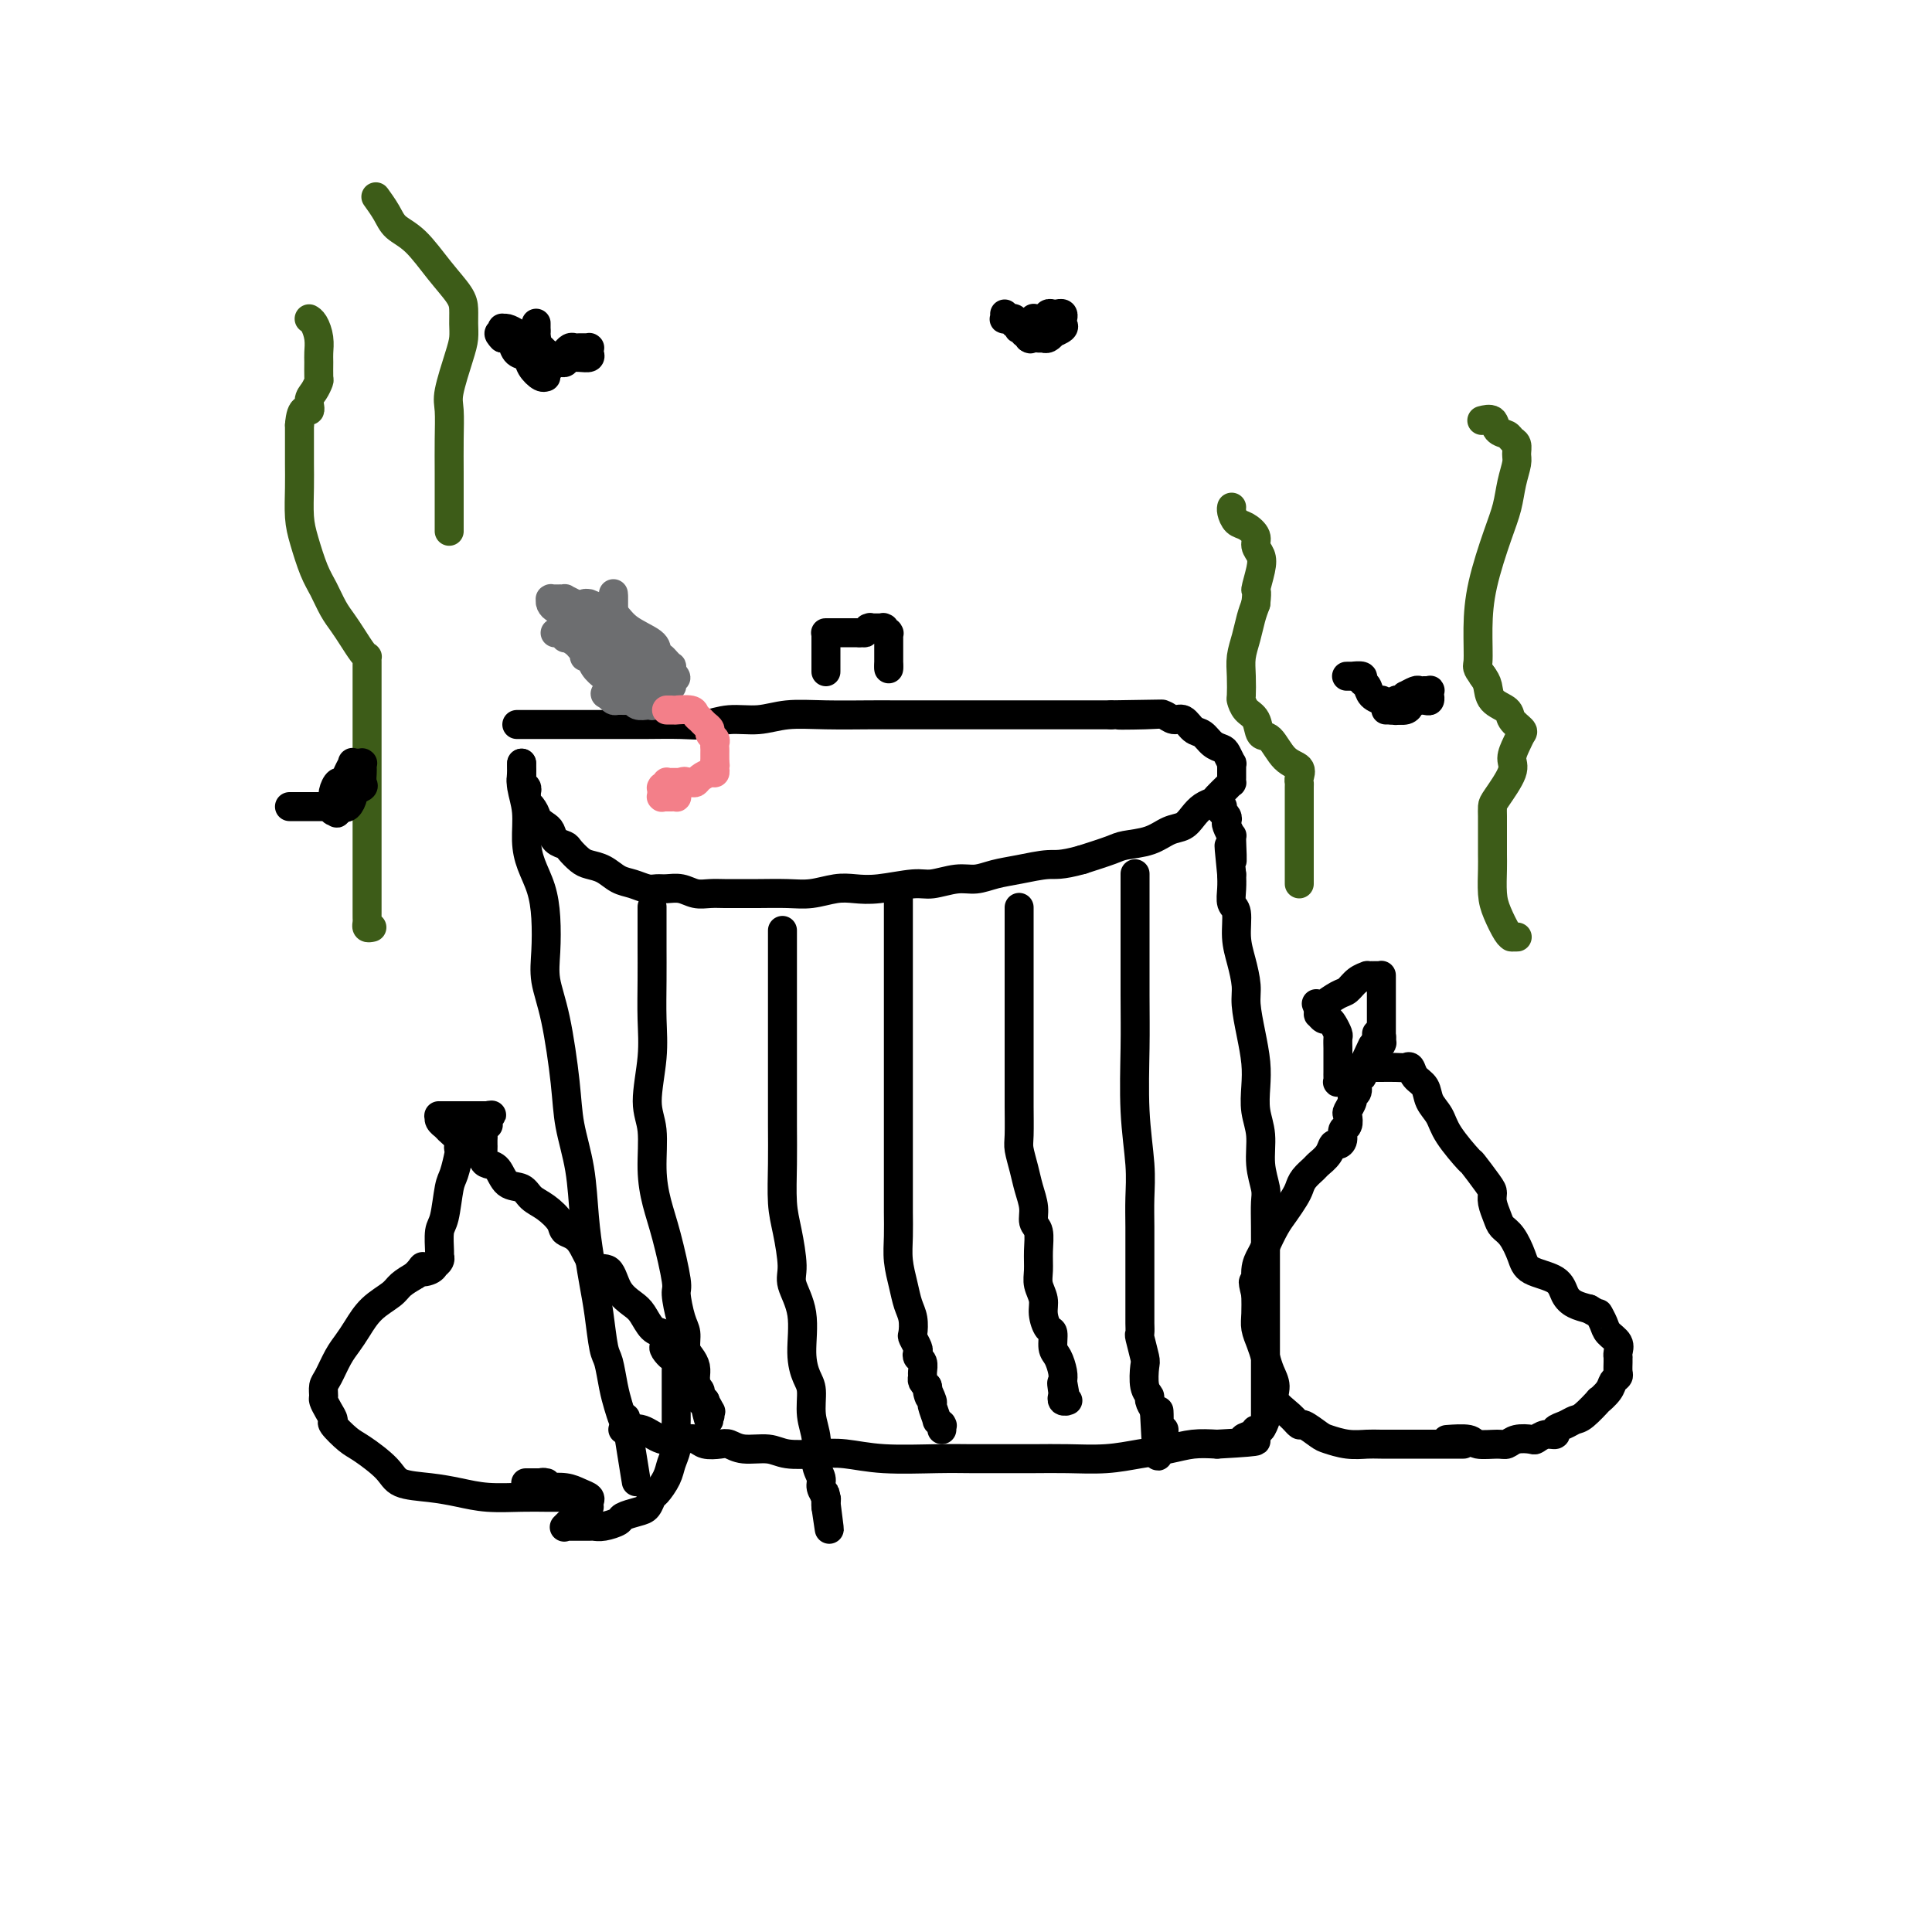 <svg viewBox='0 0 400 400' version='1.1' xmlns='http://www.w3.org/2000/svg' xmlns:xlink='http://www.w3.org/1999/xlink'><g fill='none' stroke='rgb(0,0,0)' stroke-width='6' stroke-linecap='round' stroke-linejoin='round'><path d='M171,139c0.000,-0.024 0.000,-0.048 0,0c-0.000,0.048 -0.000,0.167 0,0c0.000,-0.167 0.000,-0.618 0,-1c-0.000,-0.382 -0.000,-0.693 0,-1c0.000,-0.307 0.000,-0.611 0,-1c-0.000,-0.389 -0.000,-0.865 0,-1c0.000,-0.135 0.000,0.069 0,0c-0.000,-0.069 -0.000,-0.411 0,-1c0.000,-0.589 0.000,-1.426 0,-2c-0.000,-0.574 -0.001,-0.886 0,-1c0.001,-0.114 0.003,-0.031 0,0c-0.003,0.031 -0.012,0.008 0,0c0.012,-0.008 0.046,-0.002 0,0c-0.046,0.002 -0.171,0.001 0,0c0.171,-0.001 0.637,-0.000 1,0c0.363,0.000 0.621,0.000 1,0c0.379,-0.000 0.878,-0.000 1,0c0.122,0.000 -0.132,0.000 0,0c0.132,-0.000 0.651,-0.000 1,0c0.349,0.000 0.528,0.000 1,0c0.472,-0.000 1.236,-0.000 2,0'/><path d='M178,131c1.251,-0.094 0.879,0.171 1,0c0.121,-0.171 0.735,-0.778 1,-1c0.265,-0.222 0.180,-0.060 0,0c-0.180,0.060 -0.454,0.016 0,0c0.454,-0.016 1.637,-0.005 2,0c0.363,0.005 -0.095,0.005 0,0c0.095,-0.005 0.743,-0.015 1,0c0.257,0.015 0.121,0.056 0,0c-0.121,-0.056 -0.229,-0.208 0,0c0.229,0.208 0.793,0.776 1,1c0.207,0.224 0.055,0.102 0,0c-0.055,-0.102 -0.015,-0.186 0,0c0.015,0.186 0.004,0.642 0,1c-0.004,0.358 -0.001,0.617 0,1c0.001,0.383 0.000,0.891 0,1c-0.000,0.109 -0.000,-0.181 0,0c0.000,0.181 0.000,0.833 0,1c-0.000,0.167 -0.000,-0.151 0,0c0.000,0.151 0.000,0.773 0,1c-0.000,0.227 -0.000,0.061 0,0c0.000,-0.061 0.000,-0.016 0,0c-0.000,0.016 -0.000,0.004 0,0c0.000,-0.004 0.000,0.002 0,0c-0.000,-0.002 -0.000,-0.011 0,0c0.000,0.011 0.000,0.042 0,0c-0.000,-0.042 -0.000,-0.155 0,0c0.000,0.155 0.000,0.580 0,1c-0.000,0.420 -0.000,0.834 0,1c0.000,0.166 0.000,0.083 0,0'/><path d='M184,138c0.000,0.933 0.000,0.267 0,0c0.000,-0.267 0.000,-0.133 0,0'/><path d='M107,150c0.342,0.000 0.685,0.000 1,0c0.315,-0.000 0.604,-0.000 1,0c0.396,0.000 0.899,0.000 2,0c1.101,-0.000 2.801,-0.000 4,0c1.199,0.000 1.896,0.000 3,0c1.104,-0.000 2.616,-0.000 4,0c1.384,0.000 2.641,0.001 4,0c1.359,-0.001 2.819,-0.004 4,0c1.181,0.004 2.082,0.016 4,0c1.918,-0.016 4.853,-0.061 7,0c2.147,0.061 3.508,0.226 5,0c1.492,-0.226 3.116,-0.845 5,-1c1.884,-0.155 4.028,0.155 6,0c1.972,-0.155 3.772,-0.774 6,-1c2.228,-0.226 4.882,-0.061 8,0c3.118,0.061 6.698,0.016 9,0c2.302,-0.016 3.325,-0.004 5,0c1.675,0.004 4.002,0.001 6,0c1.998,-0.001 3.667,-0.000 6,0c2.333,0.000 5.331,0.000 7,0c1.669,-0.000 2.011,-0.000 4,0c1.989,0.000 5.626,0.000 7,0c1.374,-0.000 0.485,-0.000 2,0c1.515,0.000 5.433,0.000 8,0c2.567,-0.000 3.784,-0.000 5,0'/><path d='M230,148c19.523,-0.314 6.831,-0.100 3,0c-3.831,0.100 1.200,0.086 4,0c2.800,-0.086 3.369,-0.245 4,0c0.631,0.245 1.324,0.896 2,1c0.676,0.104 1.337,-0.337 2,0c0.663,0.337 1.329,1.451 2,2c0.671,0.549 1.346,0.533 2,1c0.654,0.467 1.285,1.416 2,2c0.715,0.584 1.512,0.801 2,1c0.488,0.199 0.667,0.378 1,1c0.333,0.622 0.821,1.687 1,2c0.179,0.313 0.048,-0.128 0,0c-0.048,0.128 -0.013,0.823 0,1c0.013,0.177 0.003,-0.164 0,0c-0.003,0.164 -0.001,0.832 0,1c0.001,0.168 0.001,-0.166 0,0c-0.001,0.166 -0.002,0.831 0,1c0.002,0.169 0.008,-0.158 0,0c-0.008,0.158 -0.029,0.802 0,1c0.029,0.198 0.107,-0.050 0,0c-0.107,0.050 -0.399,0.397 -1,1c-0.601,0.603 -1.511,1.461 -2,2c-0.489,0.539 -0.556,0.759 -1,1c-0.444,0.241 -1.264,0.502 -2,1c-0.736,0.498 -1.387,1.233 -2,2c-0.613,0.767 -1.186,1.567 -2,2c-0.814,0.433 -1.867,0.500 -3,1c-1.133,0.500 -2.345,1.433 -4,2c-1.655,0.567 -3.753,0.768 -5,1c-1.247,0.232 -1.642,0.495 -3,1c-1.358,0.505 -3.679,1.253 -6,2'/><path d='M224,178c-4.537,1.260 -5.380,0.911 -7,1c-1.620,0.089 -4.016,0.616 -6,1c-1.984,0.384 -3.556,0.624 -5,1c-1.444,0.376 -2.759,0.889 -4,1c-1.241,0.111 -2.408,-0.180 -4,0c-1.592,0.180 -3.611,0.832 -5,1c-1.389,0.168 -2.149,-0.147 -4,0c-1.851,0.147 -4.793,0.757 -7,1c-2.207,0.243 -3.679,0.118 -5,0c-1.321,-0.118 -2.493,-0.228 -4,0c-1.507,0.228 -3.351,0.793 -5,1c-1.649,0.207 -3.102,0.055 -5,0c-1.898,-0.055 -4.241,-0.014 -6,0c-1.759,0.014 -2.935,-0.000 -4,0c-1.065,0.000 -2.018,0.014 -3,0c-0.982,-0.014 -1.992,-0.057 -3,0c-1.008,0.057 -2.012,0.212 -3,0c-0.988,-0.212 -1.958,-0.792 -3,-1c-1.042,-0.208 -2.155,-0.044 -3,0c-0.845,0.044 -1.422,-0.033 -2,0c-0.578,0.033 -1.156,0.177 -2,0c-0.844,-0.177 -1.955,-0.676 -3,-1c-1.045,-0.324 -2.024,-0.472 -3,-1c-0.976,-0.528 -1.948,-1.437 -3,-2c-1.052,-0.563 -2.183,-0.780 -3,-1c-0.817,-0.220 -1.318,-0.444 -2,-1c-0.682,-0.556 -1.545,-1.445 -2,-2c-0.455,-0.555 -0.504,-0.778 -1,-1c-0.496,-0.222 -1.441,-0.444 -2,-1c-0.559,-0.556 -0.731,-1.444 -1,-2c-0.269,-0.556 -0.634,-0.778 -1,-1'/><path d='M113,171c-2.729,-2.046 -2.052,-1.662 -2,-2c0.052,-0.338 -0.521,-1.400 -1,-2c-0.479,-0.600 -0.864,-0.738 -1,-1c-0.136,-0.262 -0.022,-0.648 0,-1c0.022,-0.352 -0.047,-0.671 0,-1c0.047,-0.329 0.209,-0.666 0,-1c-0.209,-0.334 -0.788,-0.663 -1,-1c-0.212,-0.337 -0.057,-0.683 0,-1c0.057,-0.317 0.015,-0.607 0,-1c-0.015,-0.393 -0.004,-0.889 0,-1c0.004,-0.111 0.001,0.162 0,0c-0.001,-0.162 -0.000,-0.761 0,-1c0.000,-0.239 0.000,-0.120 0,0'/><path d='M108,158c-0.008,0.371 -0.017,0.741 0,1c0.017,0.259 0.059,0.406 0,1c-0.059,0.594 -0.220,1.634 0,3c0.220,1.366 0.819,3.059 1,5c0.181,1.941 -0.056,4.132 0,6c0.056,1.868 0.406,3.414 1,5c0.594,1.586 1.433,3.211 2,5c0.567,1.789 0.863,3.743 1,6c0.137,2.257 0.116,4.817 0,7c-0.116,2.183 -0.326,3.990 0,6c0.326,2.010 1.186,4.222 2,8c0.814,3.778 1.580,9.121 2,13c0.420,3.879 0.494,6.294 1,9c0.506,2.706 1.445,5.704 2,9c0.555,3.296 0.726,6.890 1,10c0.274,3.110 0.651,5.737 1,8c0.349,2.263 0.671,4.163 1,6c0.329,1.837 0.666,3.611 1,6c0.334,2.389 0.667,5.392 1,7c0.333,1.608 0.667,1.820 1,3c0.333,1.180 0.667,3.327 1,5c0.333,1.673 0.667,2.874 1,4c0.333,1.126 0.667,2.179 1,3c0.333,0.821 0.667,1.411 1,2'/><path d='M130,296c3.404,21.273 0.912,5.455 0,0c-0.912,-5.455 -0.246,-0.545 0,1c0.246,1.545 0.070,-0.273 0,-1c-0.070,-0.727 -0.035,-0.364 0,0'/><path d='M129,296c-0.048,-0.016 -0.095,-0.032 0,0c0.095,0.032 0.333,0.113 1,0c0.667,-0.113 1.763,-0.419 3,0c1.237,0.419 2.614,1.563 4,2c1.386,0.437 2.780,0.169 4,0c1.220,-0.169 2.267,-0.237 3,0c0.733,0.237 1.151,0.781 2,1c0.849,0.219 2.129,0.115 3,0c0.871,-0.115 1.334,-0.241 2,0c0.666,0.241 1.537,0.848 3,1c1.463,0.152 3.519,-0.152 5,0c1.481,0.152 2.386,0.759 4,1c1.614,0.241 3.935,0.117 6,0c2.065,-0.117 3.873,-0.228 6,0c2.127,0.228 4.573,0.793 8,1c3.427,0.207 7.834,0.055 11,0c3.166,-0.055 5.089,-0.014 7,0c1.911,0.014 3.808,0.001 6,0c2.192,-0.001 4.679,0.011 7,0c2.321,-0.011 4.475,-0.045 7,0c2.525,0.045 5.420,0.170 8,0c2.580,-0.170 4.846,-0.633 7,-1c2.154,-0.367 4.195,-0.637 6,-1c1.805,-0.363 3.373,-0.818 5,-1c1.627,-0.182 3.314,-0.091 5,0'/><path d='M252,299c11.986,-0.649 7.450,-0.770 6,-1c-1.450,-0.230 0.186,-0.569 1,-1c0.814,-0.431 0.807,-0.952 1,-1c0.193,-0.048 0.588,0.379 1,0c0.412,-0.379 0.842,-1.564 1,-2c0.158,-0.436 0.045,-0.125 0,0c-0.045,0.125 -0.023,0.062 0,0'/><path d='M262,293c0.000,0.102 0.000,0.205 0,0c-0.000,-0.205 -0.000,-0.716 0,-1c0.000,-0.284 0.000,-0.340 0,-1c-0.000,-0.660 -0.000,-1.924 0,-3c0.000,-1.076 0.000,-1.965 0,-4c-0.000,-2.035 -0.000,-5.217 0,-7c0.000,-1.783 0.000,-2.166 0,-3c-0.000,-0.834 -0.000,-2.117 0,-4c0.000,-1.883 0.001,-4.365 0,-6c-0.001,-1.635 -0.004,-2.424 0,-4c0.004,-1.576 0.016,-3.940 0,-6c-0.016,-2.060 -0.061,-3.817 0,-5c0.061,-1.183 0.226,-1.792 0,-3c-0.226,-1.208 -0.845,-3.014 -1,-5c-0.155,-1.986 0.152,-4.154 0,-6c-0.152,-1.846 -0.763,-3.372 -1,-5c-0.237,-1.628 -0.101,-3.358 0,-5c0.101,-1.642 0.168,-3.198 0,-5c-0.168,-1.802 -0.571,-3.852 -1,-6c-0.429,-2.148 -0.884,-4.393 -1,-6c-0.116,-1.607 0.109,-2.576 0,-4c-0.109,-1.424 -0.551,-3.305 -1,-5c-0.449,-1.695 -0.905,-3.206 -1,-5c-0.095,-1.794 0.170,-3.873 0,-5c-0.170,-1.127 -0.777,-1.304 -1,-2c-0.223,-0.696 -0.064,-1.913 0,-3c0.064,-1.087 0.032,-2.043 0,-3'/><path d='M255,181c-1.079,-10.501 -0.275,-4.253 0,-3c0.275,1.253 0.022,-2.490 0,-4c-0.022,-1.510 0.186,-0.787 0,-1c-0.186,-0.213 -0.768,-1.363 -1,-2c-0.232,-0.637 -0.115,-0.763 0,-1c0.115,-0.237 0.227,-0.585 0,-1c-0.227,-0.415 -0.793,-0.896 -1,-1c-0.207,-0.104 -0.054,0.168 0,0c0.054,-0.168 0.011,-0.776 0,-1c-0.011,-0.224 0.011,-0.064 0,0c-0.011,0.064 -0.056,0.031 0,0c0.056,-0.031 0.211,-0.061 0,0c-0.211,0.061 -0.789,0.212 -1,0c-0.211,-0.212 -0.057,-0.789 0,-1c0.057,-0.211 0.015,-0.057 0,0c-0.015,0.057 -0.004,0.015 0,0c0.004,-0.015 0.001,-0.004 0,0c-0.001,0.004 -0.000,0.001 0,0c0.000,-0.001 0.000,-0.001 0,0'/><path d='M135,188c-0.000,-0.231 -0.000,-0.462 0,0c0.000,0.462 0.001,1.617 0,3c-0.001,1.383 -0.005,2.995 0,5c0.005,2.005 0.019,4.402 0,7c-0.019,2.598 -0.072,5.396 0,8c0.072,2.604 0.270,5.013 0,8c-0.270,2.987 -1.009,6.552 -1,9c0.009,2.448 0.767,3.781 1,6c0.233,2.219 -0.057,5.326 0,8c0.057,2.674 0.463,4.915 1,7c0.537,2.085 1.206,4.014 2,7c0.794,2.986 1.715,7.030 2,9c0.285,1.970 -0.064,1.865 0,3c0.064,1.135 0.543,3.511 1,5c0.457,1.489 0.893,2.090 1,3c0.107,0.910 -0.115,2.127 0,3c0.115,0.873 0.566,1.400 1,2c0.434,0.600 0.852,1.273 1,2c0.148,0.727 0.025,1.509 0,2c-0.025,0.491 0.049,0.692 0,1c-0.049,0.308 -0.219,0.722 0,1c0.219,0.278 0.828,0.421 1,1c0.172,0.579 -0.094,1.594 0,2c0.094,0.406 0.547,0.203 1,0'/><path d='M146,290c1.641,7.587 0.244,2.555 0,1c-0.244,-1.555 0.667,0.368 1,1c0.333,0.632 0.089,-0.026 0,0c-0.089,0.026 -0.024,0.738 0,1c0.024,0.262 0.007,0.075 0,0c-0.007,-0.075 -0.003,-0.037 0,0'/><path d='M162,193c-0.000,0.110 -0.000,0.219 0,0c0.000,-0.219 0.000,-0.768 0,0c-0.000,0.768 -0.000,2.853 0,5c0.000,2.147 0.000,4.356 0,7c-0.000,2.644 -0.001,5.721 0,9c0.001,3.279 0.003,6.758 0,10c-0.003,3.242 -0.011,6.247 0,9c0.011,2.753 0.039,5.252 0,8c-0.039,2.748 -0.146,5.743 0,8c0.146,2.257 0.546,3.775 1,6c0.454,2.225 0.961,5.155 1,7c0.039,1.845 -0.392,2.603 0,4c0.392,1.397 1.607,3.433 2,6c0.393,2.567 -0.034,5.665 0,8c0.034,2.335 0.530,3.906 1,5c0.470,1.094 0.915,1.711 1,3c0.085,1.289 -0.188,3.251 0,5c0.188,1.749 0.839,3.284 1,5c0.161,1.716 -0.167,3.611 0,5c0.167,1.389 0.829,2.271 1,3c0.171,0.729 -0.150,1.306 0,2c0.150,0.694 0.772,1.506 1,2c0.228,0.494 0.061,0.672 0,1c-0.061,0.328 -0.018,0.808 0,1c0.018,0.192 0.009,0.096 0,0'/><path d='M171,312c1.393,9.583 0.375,2.042 0,-1c-0.375,-3.042 -0.107,-1.583 0,-1c0.107,0.583 0.054,0.292 0,0'/><path d='M186,184c0.000,-0.091 0.000,-0.183 0,0c-0.000,0.183 -0.000,0.639 0,1c0.000,0.361 0.000,0.626 0,2c-0.000,1.374 -0.000,3.855 0,6c0.000,2.145 0.000,3.952 0,6c-0.000,2.048 -0.000,4.337 0,7c0.000,2.663 0.000,5.699 0,8c-0.000,2.301 -0.000,3.867 0,6c0.000,2.133 0.000,4.831 0,7c-0.000,2.169 -0.001,3.807 0,7c0.001,3.193 0.003,7.939 0,11c-0.003,3.061 -0.012,4.437 0,6c0.012,1.563 0.045,3.313 0,5c-0.045,1.687 -0.170,3.310 0,5c0.170,1.690 0.633,3.446 1,5c0.367,1.554 0.638,2.907 1,4c0.362,1.093 0.815,1.928 1,3c0.185,1.072 0.101,2.382 0,3c-0.101,0.618 -0.219,0.546 0,1c0.219,0.454 0.777,1.435 1,2c0.223,0.565 0.113,0.715 0,1c-0.113,0.285 -0.227,0.706 0,1c0.227,0.294 0.796,0.460 1,1c0.204,0.540 0.044,1.454 0,2c-0.044,0.546 0.026,0.724 0,1c-0.026,0.276 -0.150,0.650 0,1c0.150,0.350 0.575,0.675 1,1'/><path d='M192,287c0.863,4.130 0.020,1.456 0,1c-0.020,-0.456 0.783,1.307 1,2c0.217,0.693 -0.152,0.315 0,1c0.152,0.685 0.825,2.431 1,3c0.175,0.569 -0.149,-0.040 0,0c0.149,0.040 0.772,0.729 1,1c0.228,0.271 0.061,0.124 0,0c-0.061,-0.124 -0.016,-0.226 0,0c0.016,0.226 0.005,0.779 0,1c-0.005,0.221 -0.002,0.111 0,0'/><path d='M211,188c-0.000,-0.120 -0.000,-0.240 0,0c0.000,0.240 0.000,0.839 0,1c-0.000,0.161 -0.000,-0.117 0,1c0.000,1.117 0.000,3.629 0,6c-0.000,2.371 -0.000,4.603 0,7c0.000,2.397 0.000,4.960 0,7c-0.000,2.040 -0.001,3.556 0,6c0.001,2.444 0.003,5.816 0,8c-0.003,2.184 -0.012,3.182 0,5c0.012,1.818 0.046,4.457 0,6c-0.046,1.543 -0.171,1.989 0,3c0.171,1.011 0.638,2.587 1,4c0.362,1.413 0.619,2.663 1,4c0.381,1.337 0.887,2.759 1,4c0.113,1.241 -0.167,2.299 0,3c0.167,0.701 0.781,1.044 1,2c0.219,0.956 0.044,2.523 0,4c-0.044,1.477 0.043,2.862 0,4c-0.043,1.138 -0.218,2.029 0,3c0.218,0.971 0.828,2.021 1,3c0.172,0.979 -0.095,1.885 0,3c0.095,1.115 0.551,2.438 1,3c0.449,0.562 0.891,0.363 1,1c0.109,0.637 -0.115,2.109 0,3c0.115,0.891 0.569,1.201 1,2c0.431,0.799 0.837,2.085 1,3c0.163,0.915 0.081,1.457 0,2'/><path d='M220,286c1.393,7.603 0.377,2.612 0,1c-0.377,-1.612 -0.115,0.157 0,1c0.115,0.843 0.083,0.762 0,1c-0.083,0.238 -0.218,0.796 0,1c0.218,0.204 0.791,0.055 1,0c0.209,-0.055 0.056,-0.015 0,0c-0.056,0.015 -0.016,0.004 0,0c0.016,-0.004 0.008,-0.002 0,0'/><path d='M235,181c0.000,-0.088 0.000,-0.176 0,0c-0.000,0.176 -0.001,0.615 0,2c0.001,1.385 0.004,3.716 0,8c-0.004,4.284 -0.015,10.521 0,15c0.015,4.479 0.057,7.200 0,11c-0.057,3.800 -0.211,8.677 0,13c0.211,4.323 0.789,8.090 1,11c0.211,2.910 0.057,4.961 0,7c-0.057,2.039 -0.015,4.065 0,6c0.015,1.935 0.004,3.779 0,5c-0.004,1.221 -0.001,1.818 0,3c0.001,1.182 0.000,2.948 0,4c-0.000,1.052 -0.000,1.391 0,2c0.000,0.609 0.000,1.487 0,2c-0.000,0.513 -0.000,0.661 0,1c0.000,0.339 0.000,0.869 0,1c-0.000,0.131 -0.001,-0.137 0,0c0.001,0.137 0.004,0.678 0,1c-0.004,0.322 -0.015,0.426 0,1c0.015,0.574 0.055,1.617 0,2c-0.055,0.383 -0.207,0.106 0,1c0.207,0.894 0.773,2.960 1,4c0.227,1.040 0.116,1.055 0,2c-0.116,0.945 -0.237,2.820 0,4c0.237,1.180 0.833,1.664 1,2c0.167,0.336 -0.095,0.525 0,1c0.095,0.475 0.548,1.238 1,2'/><path d='M239,292c0.862,17.592 1.015,6.074 1,2c-0.015,-4.074 -0.200,-0.702 0,1c0.200,1.702 0.786,1.734 1,2c0.214,0.266 0.057,0.765 0,1c-0.057,0.235 -0.015,0.207 0,0c0.015,-0.207 0.004,-0.594 0,-1c-0.004,-0.406 -0.001,-0.830 0,-1c0.001,-0.170 0.001,-0.085 0,0'/><path d='M303,299c-0.151,-0.000 -0.303,-0.000 -1,0c-0.697,0.000 -1.941,0.000 -3,0c-1.059,-0.000 -1.935,-0.000 -3,0c-1.065,0.000 -2.321,0.001 -3,0c-0.679,-0.001 -0.780,-0.004 -2,0c-1.220,0.004 -3.557,0.013 -5,0c-1.443,-0.013 -1.991,-0.050 -3,0c-1.009,0.050 -2.479,0.187 -4,0c-1.521,-0.187 -3.091,-0.696 -4,-1c-0.909,-0.304 -1.155,-0.402 -2,-1c-0.845,-0.598 -2.288,-1.696 -3,-2c-0.712,-0.304 -0.691,0.187 -1,0c-0.309,-0.187 -0.947,-1.050 -2,-2c-1.053,-0.950 -2.519,-1.987 -3,-3c-0.481,-1.013 0.025,-2.004 0,-3c-0.025,-0.996 -0.581,-1.998 -1,-3c-0.419,-1.002 -0.701,-2.003 -1,-3c-0.299,-0.997 -0.616,-1.989 -1,-3c-0.384,-1.011 -0.834,-2.041 -1,-3c-0.166,-0.959 -0.047,-1.845 0,-3c0.047,-1.155 0.024,-2.577 0,-4'/><path d='M260,268c-1.069,-4.182 -0.242,-2.139 0,-2c0.242,0.139 -0.101,-1.628 0,-3c0.101,-1.372 0.647,-2.349 1,-3c0.353,-0.651 0.515,-0.975 1,-2c0.485,-1.025 1.295,-2.750 2,-4c0.705,-1.250 1.306,-2.027 2,-3c0.694,-0.973 1.480,-2.144 2,-3c0.520,-0.856 0.773,-1.398 1,-2c0.227,-0.602 0.428,-1.265 1,-2c0.572,-0.735 1.515,-1.541 2,-2c0.485,-0.459 0.512,-0.570 1,-1c0.488,-0.430 1.436,-1.180 2,-2c0.564,-0.820 0.743,-1.710 1,-2c0.257,-0.290 0.591,0.020 1,0c0.409,-0.020 0.893,-0.372 1,-1c0.107,-0.628 -0.163,-1.534 0,-2c0.163,-0.466 0.761,-0.492 1,-1c0.239,-0.508 0.121,-1.497 0,-2c-0.121,-0.503 -0.244,-0.520 0,-1c0.244,-0.480 0.854,-1.424 1,-2c0.146,-0.576 -0.171,-0.784 0,-1c0.171,-0.216 0.830,-0.440 1,-1c0.170,-0.560 -0.151,-1.457 0,-2c0.151,-0.543 0.772,-0.734 1,-1c0.228,-0.266 0.061,-0.607 0,-1c-0.061,-0.393 -0.016,-0.836 0,-1c0.016,-0.164 0.005,-0.047 0,0c-0.005,0.047 -0.002,0.023 0,0'/><path d='M282,221c3.667,-7.833 1.833,-3.917 0,0'/><path d='M282,221c-0.017,-0.000 -0.033,-0.000 0,0c0.033,0.000 0.117,0.000 1,0c0.883,-0.000 2.566,-0.002 3,0c0.434,0.002 -0.379,0.007 0,0c0.379,-0.007 1.951,-0.025 3,0c1.049,0.025 1.575,0.093 2,0c0.425,-0.093 0.747,-0.346 1,0c0.253,0.346 0.435,1.290 1,2c0.565,0.710 1.511,1.186 2,2c0.489,0.814 0.521,1.966 1,3c0.479,1.034 1.407,1.951 2,3c0.593,1.049 0.853,2.231 2,4c1.147,1.769 3.182,4.125 4,5c0.818,0.875 0.418,0.268 1,1c0.582,0.732 2.144,2.801 3,4c0.856,1.199 1.006,1.527 1,2c-0.006,0.473 -0.167,1.092 0,2c0.167,0.908 0.660,2.106 1,3c0.340,0.894 0.525,1.484 1,2c0.475,0.516 1.240,0.957 2,2c0.760,1.043 1.515,2.689 2,4c0.485,1.311 0.699,2.288 2,3c1.301,0.712 3.689,1.160 5,2c1.311,0.840 1.545,2.072 2,3c0.455,0.928 1.130,1.551 2,2c0.870,0.449 1.935,0.725 3,1'/><path d='M329,271c2.256,1.369 1.897,0.790 2,1c0.103,0.210 0.669,1.209 1,2c0.331,0.791 0.429,1.374 1,2c0.571,0.626 1.617,1.294 2,2c0.383,0.706 0.102,1.450 0,2c-0.102,0.550 -0.027,0.907 0,1c0.027,0.093 0.004,-0.078 0,0c-0.004,0.078 0.012,0.404 0,1c-0.012,0.596 -0.050,1.460 0,2c0.050,0.540 0.188,0.755 0,1c-0.188,0.245 -0.701,0.521 -1,1c-0.299,0.479 -0.384,1.161 -1,2c-0.616,0.839 -1.764,1.836 -2,2c-0.236,0.164 0.440,-0.503 0,0c-0.440,0.503 -1.997,2.177 -3,3c-1.003,0.823 -1.451,0.794 -2,1c-0.549,0.206 -1.198,0.647 -2,1c-0.802,0.353 -1.757,0.617 -2,1c-0.243,0.383 0.227,0.886 0,1c-0.227,0.114 -1.149,-0.162 -2,0c-0.851,0.162 -1.629,0.761 -2,1c-0.371,0.239 -0.334,0.118 -1,0c-0.666,-0.118 -2.035,-0.231 -3,0c-0.965,0.231 -1.527,0.808 -2,1c-0.473,0.192 -0.856,-0.001 -2,0c-1.144,0.001 -3.049,0.196 -4,0c-0.951,-0.196 -0.948,-0.784 -2,-1c-1.052,-0.216 -3.158,-0.062 -4,0c-0.842,0.062 -0.421,0.031 0,0'/><path d='M279,224c0.121,0.000 0.243,0.001 0,0c-0.243,-0.001 -0.850,-0.003 -1,0c-0.150,0.003 0.156,0.012 0,0c-0.156,-0.012 -0.774,-0.045 -1,0c-0.226,0.045 -0.061,0.167 0,0c0.061,-0.167 0.016,-0.622 0,-1c-0.016,-0.378 -0.004,-0.679 0,-1c0.004,-0.321 0.001,-0.662 0,-1c-0.001,-0.338 -0.001,-0.672 0,-1c0.001,-0.328 0.001,-0.650 0,-1c-0.001,-0.350 -0.003,-0.727 0,-1c0.003,-0.273 0.012,-0.441 0,-1c-0.012,-0.559 -0.044,-1.508 0,-2c0.044,-0.492 0.166,-0.528 0,-1c-0.166,-0.472 -0.619,-1.379 -1,-2c-0.381,-0.621 -0.691,-0.955 -1,-1c-0.309,-0.045 -0.619,0.198 -1,0c-0.381,-0.198 -0.834,-0.837 -1,-1c-0.166,-0.163 -0.045,0.148 0,0c0.045,-0.148 0.013,-0.757 0,-1c-0.013,-0.243 -0.006,-0.122 0,0'/><path d='M273,209c-0.933,-2.336 -0.267,-0.677 0,0c0.267,0.677 0.134,0.370 0,0c-0.134,-0.370 -0.268,-0.805 0,-1c0.268,-0.195 0.939,-0.150 1,0c0.061,0.150 -0.487,0.404 0,0c0.487,-0.404 2.011,-1.467 3,-2c0.989,-0.533 1.445,-0.535 2,-1c0.555,-0.465 1.209,-1.393 2,-2c0.791,-0.607 1.718,-0.895 2,-1c0.282,-0.105 -0.082,-0.028 0,0c0.082,0.028 0.610,0.007 1,0c0.390,-0.007 0.640,-0.002 1,0c0.360,0.002 0.828,-0.000 1,0c0.172,0.000 0.046,0.003 0,0c-0.046,-0.003 -0.012,-0.012 0,0c0.012,0.012 0.003,0.044 0,0c-0.003,-0.044 -0.001,-0.166 0,0c0.001,0.166 0.000,0.620 0,1c-0.000,0.380 -0.000,0.686 0,1c0.000,0.314 0.000,0.635 0,1c-0.000,0.365 -0.000,0.775 0,1c0.000,0.225 0.000,0.264 0,1c-0.000,0.736 -0.000,2.168 0,3c0.000,0.832 0.000,1.063 0,1c-0.000,-0.063 -0.000,-0.419 0,0c0.000,0.419 0.000,1.615 0,2c-0.000,0.385 -0.000,-0.041 0,0c0.000,0.041 0.000,0.550 0,1c-0.000,0.450 -0.000,0.843 0,1c0.000,0.157 0.000,0.079 0,0'/><path d='M286,215c0.293,2.010 0.026,0.535 0,0c-0.026,-0.535 0.189,-0.130 0,0c-0.189,0.130 -0.783,-0.017 -1,0c-0.217,0.017 -0.059,0.197 0,0c0.059,-0.197 0.017,-0.771 0,-1c-0.017,-0.229 -0.008,-0.115 0,0'/><path d='M117,310c0.050,0.000 0.101,0.001 0,0c-0.101,-0.001 -0.353,-0.003 -1,0c-0.647,0.003 -1.689,0.012 -3,0c-1.311,-0.012 -2.890,-0.043 -5,0c-2.110,0.043 -4.751,0.162 -7,0c-2.249,-0.162 -4.108,-0.603 -6,-1c-1.892,-0.397 -3.818,-0.748 -6,-1c-2.182,-0.252 -4.621,-0.404 -6,-1c-1.379,-0.596 -1.700,-1.636 -3,-3c-1.300,-1.364 -3.581,-3.051 -5,-4c-1.419,-0.949 -1.978,-1.161 -3,-2c-1.022,-0.839 -2.508,-2.304 -3,-3c-0.492,-0.696 0.011,-0.624 0,-1c-0.011,-0.376 -0.537,-1.201 -1,-2c-0.463,-0.799 -0.864,-1.572 -1,-2c-0.136,-0.428 -0.006,-0.513 0,-1c0.006,-0.487 -0.112,-1.378 0,-2c0.112,-0.622 0.454,-0.974 1,-2c0.546,-1.026 1.295,-2.726 2,-4c0.705,-1.274 1.367,-2.123 2,-3c0.633,-0.877 1.236,-1.782 2,-3c0.764,-1.218 1.689,-2.749 3,-4c1.311,-1.251 3.007,-2.221 4,-3c0.993,-0.779 1.284,-1.365 2,-2c0.716,-0.635 1.858,-1.317 3,-2'/><path d='M86,264c2.598,-2.874 1.092,-1.557 1,-1c-0.092,0.557 1.229,0.356 2,0c0.771,-0.356 0.991,-0.866 1,-1c0.009,-0.134 -0.195,0.108 0,0c0.195,-0.108 0.787,-0.567 1,-1c0.213,-0.433 0.046,-0.841 0,-1c-0.046,-0.159 0.029,-0.071 0,-1c-0.029,-0.929 -0.162,-2.876 0,-4c0.162,-1.124 0.618,-1.425 1,-3c0.382,-1.575 0.690,-4.425 1,-6c0.310,-1.575 0.621,-1.874 1,-3c0.379,-1.126 0.826,-3.080 1,-4c0.174,-0.920 0.076,-0.806 0,-1c-0.076,-0.194 -0.130,-0.697 0,-1c0.130,-0.303 0.442,-0.406 0,-1c-0.442,-0.594 -1.639,-1.679 -2,-2c-0.361,-0.321 0.114,0.120 0,0c-0.114,-0.120 -0.815,-0.803 -1,-1c-0.185,-0.197 0.147,0.091 0,0c-0.147,-0.091 -0.773,-0.560 -1,-1c-0.227,-0.440 -0.055,-0.850 0,-1c0.055,-0.150 -0.007,-0.040 0,0c0.007,0.040 0.085,0.011 0,0c-0.085,-0.011 -0.331,-0.003 0,0c0.331,0.003 1.241,0.001 2,0c0.759,-0.001 1.369,-0.000 2,0c0.631,0.000 1.282,0.000 2,0c0.718,-0.000 1.501,-0.000 2,0c0.499,0.000 0.714,0.000 1,0c0.286,-0.000 0.643,-0.000 1,0'/><path d='M101,231c1.547,-0.199 0.415,-0.197 0,0c-0.415,0.197 -0.111,0.589 0,1c0.111,0.411 0.031,0.841 0,1c-0.031,0.159 -0.012,0.045 0,0c0.012,-0.045 0.017,-0.023 0,0c-0.017,0.023 -0.057,0.047 0,0c0.057,-0.047 0.211,-0.166 0,0c-0.211,0.166 -0.789,0.618 -1,1c-0.211,0.382 -0.056,0.693 0,1c0.056,0.307 0.015,0.611 0,1c-0.015,0.389 -0.002,0.864 0,1c0.002,0.136 -0.007,-0.068 0,0c0.007,0.068 0.031,0.407 0,1c-0.031,0.593 -0.118,1.439 0,2c0.118,0.561 0.439,0.836 1,1c0.561,0.164 1.360,0.217 2,1c0.640,0.783 1.121,2.296 2,3c0.879,0.704 2.156,0.598 3,1c0.844,0.402 1.254,1.312 2,2c0.746,0.688 1.826,1.156 3,2c1.174,0.844 2.440,2.065 3,3c0.560,0.935 0.414,1.583 1,2c0.586,0.417 1.904,0.601 3,2c1.096,1.399 1.970,4.012 3,5c1.030,0.988 2.215,0.352 3,1c0.785,0.648 1.170,2.579 2,4c0.830,1.421 2.106,2.331 3,3c0.894,0.669 1.404,1.097 2,2c0.596,0.903 1.276,2.282 2,3c0.724,0.718 1.493,0.777 2,1c0.507,0.223 0.754,0.612 1,1'/><path d='M138,277c5.834,6.042 1.420,2.648 0,2c-1.420,-0.648 0.155,1.449 1,2c0.845,0.551 0.958,-0.446 1,0c0.042,0.446 0.011,2.335 0,3c-0.011,0.665 -0.002,0.106 0,1c0.002,0.894 -0.003,3.240 0,5c0.003,1.760 0.013,2.935 0,4c-0.013,1.065 -0.049,2.019 0,3c0.049,0.981 0.182,1.988 0,3c-0.182,1.012 -0.678,2.029 -1,3c-0.322,0.971 -0.469,1.895 -1,3c-0.531,1.105 -1.446,2.390 -2,3c-0.554,0.610 -0.749,0.544 -1,1c-0.251,0.456 -0.560,1.432 -1,2c-0.440,0.568 -1.011,0.726 -2,1c-0.989,0.274 -2.397,0.662 -3,1c-0.603,0.338 -0.402,0.627 -1,1c-0.598,0.373 -1.995,0.832 -3,1c-1.005,0.168 -1.618,0.045 -2,0c-0.382,-0.045 -0.533,-0.012 -1,0c-0.467,0.012 -1.249,0.003 -2,0c-0.751,-0.003 -1.471,0.001 -2,0c-0.529,-0.001 -0.867,-0.007 -1,0c-0.133,0.007 -0.061,0.027 0,0c0.061,-0.027 0.110,-0.101 0,0c-0.110,0.101 -0.380,0.378 0,0c0.380,-0.378 1.410,-1.409 2,-2c0.590,-0.591 0.740,-0.740 1,-1c0.260,-0.260 0.630,-0.630 1,-1'/><path d='M121,312c0.689,-0.632 0.911,-0.210 1,0c0.089,0.210 0.044,0.210 0,0c-0.044,-0.210 -0.088,-0.631 0,-1c0.088,-0.369 0.307,-0.687 0,-1c-0.307,-0.313 -1.140,-0.620 -2,-1c-0.860,-0.380 -1.748,-0.833 -3,-1c-1.252,-0.167 -2.869,-0.049 -4,0c-1.131,0.049 -1.778,0.027 -2,0c-0.222,-0.027 -0.021,-0.060 0,0c0.021,0.060 -0.138,0.212 0,0c0.138,-0.212 0.574,-0.789 1,-1c0.426,-0.211 0.841,-0.057 1,0c0.159,0.057 0.063,0.015 0,0c-0.063,-0.015 -0.094,-0.004 0,0c0.094,0.004 0.312,0.001 0,0c-0.312,-0.001 -1.156,-0.000 -2,0c-0.844,0.000 -1.690,0.000 -2,0c-0.310,-0.000 -0.083,-0.000 0,0c0.083,0.000 0.024,0.000 0,0c-0.024,-0.000 -0.012,-0.000 0,0'/></g>
<g fill='none' stroke='rgb(61,92,24)' stroke-width='6' stroke-linecap='round' stroke-linejoin='round'><path d='M269,183c0.000,-0.434 0.000,-0.867 0,-1c-0.000,-0.133 -0.000,0.035 0,0c0.000,-0.035 0.000,-0.273 0,-1c-0.000,-0.727 -0.000,-1.943 0,-3c0.000,-1.057 0.000,-1.955 0,-3c-0.000,-1.045 -0.000,-2.238 0,-3c0.000,-0.762 0.000,-1.093 0,-2c-0.000,-0.907 -0.001,-2.389 0,-3c0.001,-0.611 0.003,-0.352 0,-1c-0.003,-0.648 -0.009,-2.201 0,-3c0.009,-0.799 0.035,-0.842 0,-1c-0.035,-0.158 -0.132,-0.432 0,-1c0.132,-0.568 0.492,-1.430 0,-2c-0.492,-0.570 -1.837,-0.848 -3,-2c-1.163,-1.152 -2.144,-3.178 -3,-4c-0.856,-0.822 -1.589,-0.441 -2,-1c-0.411,-0.559 -0.502,-2.056 -1,-3c-0.498,-0.944 -1.402,-1.333 -2,-2c-0.598,-0.667 -0.889,-1.612 -1,-2c-0.111,-0.388 -0.041,-0.218 0,-1c0.041,-0.782 0.052,-2.516 0,-4c-0.052,-1.484 -0.169,-2.717 0,-4c0.169,-1.283 0.622,-2.615 1,-4c0.378,-1.385 0.679,-2.824 1,-4c0.321,-1.176 0.660,-2.088 1,-3'/><path d='M260,125c0.408,-3.418 -0.071,-2.463 0,-3c0.071,-0.537 0.693,-2.568 1,-4c0.307,-1.432 0.300,-2.267 0,-3c-0.300,-0.733 -0.893,-1.366 -1,-2c-0.107,-0.634 0.273,-1.270 0,-2c-0.273,-0.730 -1.197,-1.555 -2,-2c-0.803,-0.445 -1.483,-0.512 -2,-1c-0.517,-0.488 -0.871,-1.399 -1,-2c-0.129,-0.601 -0.035,-0.893 0,-1c0.035,-0.107 0.009,-0.029 0,0c-0.009,0.029 -0.003,0.008 0,0c0.003,-0.008 0.001,-0.004 0,0'/><path d='M314,194c0.112,-0.000 0.224,-0.001 0,0c-0.224,0.001 -0.785,0.002 -1,0c-0.215,-0.002 -0.086,-0.007 0,0c0.086,0.007 0.128,0.028 0,0c-0.128,-0.028 -0.427,-0.104 -1,-1c-0.573,-0.896 -1.422,-2.613 -2,-4c-0.578,-1.387 -0.887,-2.444 -1,-4c-0.113,-1.556 -0.030,-3.610 0,-5c0.030,-1.390 0.008,-2.116 0,-3c-0.008,-0.884 -0.001,-1.925 0,-3c0.001,-1.075 -0.002,-2.185 0,-3c0.002,-0.815 0.010,-1.334 0,-2c-0.010,-0.666 -0.038,-1.480 0,-2c0.038,-0.520 0.143,-0.745 1,-2c0.857,-1.255 2.466,-3.540 3,-5c0.534,-1.460 -0.008,-2.096 0,-3c0.008,-0.904 0.565,-2.077 1,-3c0.435,-0.923 0.747,-1.597 1,-2c0.253,-0.403 0.447,-0.534 0,-1c-0.447,-0.466 -1.534,-1.266 -2,-2c-0.466,-0.734 -0.310,-1.403 -1,-2c-0.690,-0.597 -2.224,-1.122 -3,-2c-0.776,-0.878 -0.793,-2.108 -1,-3c-0.207,-0.892 -0.603,-1.446 -1,-2'/><path d='M307,140c-1.459,-2.065 -1.106,-1.727 -1,-3c0.106,-1.273 -0.036,-4.156 0,-7c0.036,-2.844 0.248,-5.647 1,-9c0.752,-3.353 2.044,-7.254 3,-10c0.956,-2.746 1.578,-4.336 2,-6c0.422,-1.664 0.646,-3.401 1,-5c0.354,-1.599 0.839,-3.059 1,-4c0.161,-0.941 -0.002,-1.364 0,-2c0.002,-0.636 0.171,-1.484 0,-2c-0.171,-0.516 -0.680,-0.699 -1,-1c-0.320,-0.301 -0.450,-0.722 -1,-1c-0.550,-0.278 -1.518,-0.415 -2,-1c-0.482,-0.585 -0.476,-1.619 -1,-2c-0.524,-0.381 -1.578,-0.109 -2,0c-0.422,0.109 -0.211,0.054 0,0'/><path d='M77,192c-0.423,0.084 -0.845,0.169 -1,0c-0.155,-0.169 -0.041,-0.590 0,-1c0.041,-0.410 0.011,-0.808 0,-1c-0.011,-0.192 -0.003,-0.179 0,-1c0.003,-0.821 0.001,-2.478 0,-5c-0.001,-2.522 -0.000,-5.909 0,-9c0.000,-3.091 0.000,-5.885 0,-9c-0.000,-3.115 0.000,-6.550 0,-10c-0.000,-3.450 -0.000,-6.914 0,-9c0.000,-2.086 0.001,-2.793 0,-4c-0.001,-1.207 -0.002,-2.913 0,-4c0.002,-1.087 0.009,-1.554 0,-2c-0.009,-0.446 -0.033,-0.871 0,-1c0.033,-0.129 0.122,0.038 0,0c-0.122,-0.038 -0.455,-0.282 -1,-1c-0.545,-0.718 -1.300,-1.912 -2,-3c-0.700,-1.088 -1.343,-2.072 -2,-3c-0.657,-0.928 -1.329,-1.800 -2,-3c-0.671,-1.200 -1.343,-2.729 -2,-4c-0.657,-1.271 -1.300,-2.286 -2,-4c-0.700,-1.714 -1.455,-4.128 -2,-6c-0.545,-1.872 -0.878,-3.203 -1,-5c-0.122,-1.797 -0.033,-4.059 0,-6c0.033,-1.941 0.009,-3.561 0,-5c-0.009,-1.439 -0.003,-2.697 0,-4c0.003,-1.303 0.001,-2.652 0,-4'/><path d='M62,88c0.310,-4.295 1.586,-3.033 2,-3c0.414,0.033 -0.033,-1.164 0,-2c0.033,-0.836 0.544,-1.311 1,-2c0.456,-0.689 0.855,-1.591 1,-2c0.145,-0.409 0.036,-0.326 0,-1c-0.036,-0.674 0.001,-2.104 0,-3c-0.001,-0.896 -0.039,-1.259 0,-2c0.039,-0.741 0.154,-1.859 0,-3c-0.154,-1.141 -0.577,-2.306 -1,-3c-0.423,-0.694 -0.845,-0.918 -1,-1c-0.155,-0.082 -0.042,-0.022 0,0c0.042,0.022 0.012,0.006 0,0c-0.012,-0.006 -0.006,-0.003 0,0'/><path d='M93,109c0.000,0.413 0.000,0.826 0,1c-0.000,0.174 -0.000,0.110 0,0c0.000,-0.110 0.001,-0.267 0,-1c-0.001,-0.733 -0.002,-2.044 0,-4c0.002,-1.956 0.007,-4.557 0,-7c-0.007,-2.443 -0.026,-4.726 0,-7c0.026,-2.274 0.098,-4.537 0,-6c-0.098,-1.463 -0.366,-2.124 0,-4c0.366,-1.876 1.365,-4.965 2,-7c0.635,-2.035 0.905,-3.014 1,-4c0.095,-0.986 0.014,-1.979 0,-3c-0.014,-1.021 0.039,-2.069 0,-3c-0.039,-0.931 -0.170,-1.746 -1,-3c-0.830,-1.254 -2.359,-2.946 -4,-5c-1.641,-2.054 -3.392,-4.470 -5,-6c-1.608,-1.530 -3.072,-2.175 -4,-3c-0.928,-0.825 -1.321,-1.829 -2,-3c-0.679,-1.171 -1.644,-2.507 -2,-3c-0.356,-0.493 -0.102,-0.141 0,0c0.102,0.141 0.051,0.070 0,0'/></g>
<g fill='none' stroke='rgb(0,0,0)' stroke-width='6' stroke-linecap='round' stroke-linejoin='round'><path d='M111,67c-0.001,0.026 -0.001,0.051 0,0c0.001,-0.051 0.004,-0.179 0,0c-0.004,0.179 -0.015,0.664 0,1c0.015,0.336 0.057,0.524 0,1c-0.057,0.476 -0.212,1.241 0,2c0.212,0.759 0.793,1.513 1,2c0.207,0.487 0.041,0.709 0,1c-0.041,0.291 0.042,0.652 0,1c-0.042,0.348 -0.209,0.683 0,1c0.209,0.317 0.795,0.615 1,1c0.205,0.385 0.029,0.856 0,1c-0.029,0.144 0.091,-0.040 0,0c-0.091,0.040 -0.391,0.306 -1,0c-0.609,-0.306 -1.525,-1.182 -2,-2c-0.475,-0.818 -0.508,-1.578 -1,-2c-0.492,-0.422 -1.441,-0.505 -2,-1c-0.559,-0.495 -0.727,-1.403 -1,-2c-0.273,-0.597 -0.649,-0.885 -1,-1c-0.351,-0.115 -0.675,-0.058 -1,0'/><path d='M104,70c-1.392,-1.326 -0.371,-1.141 0,-1c0.371,0.141 0.091,0.237 0,0c-0.091,-0.237 0.005,-0.806 0,-1c-0.005,-0.194 -0.113,-0.014 0,0c0.113,0.014 0.446,-0.137 1,0c0.554,0.137 1.328,0.561 2,1c0.672,0.439 1.242,0.892 2,1c0.758,0.108 1.706,-0.130 2,0c0.294,0.130 -0.065,0.627 0,1c0.065,0.373 0.553,0.622 1,1c0.447,0.378 0.852,0.886 1,1c0.148,0.114 0.040,-0.165 0,0c-0.040,0.165 -0.012,0.775 0,1c0.012,0.225 0.007,0.064 0,0c-0.007,-0.064 -0.016,-0.031 0,0c0.016,0.031 0.057,0.061 0,0c-0.057,-0.061 -0.211,-0.214 0,0c0.211,0.214 0.789,0.794 1,1c0.211,0.206 0.057,0.039 0,0c-0.057,-0.039 -0.015,0.051 0,0c0.015,-0.051 0.004,-0.245 0,0c-0.004,0.245 -0.001,0.927 0,1c0.001,0.073 0.001,-0.464 0,-1'/><path d='M114,75c0.399,0.834 -0.104,0.421 0,0c0.104,-0.421 0.816,-0.848 1,-1c0.184,-0.152 -0.161,-0.027 0,0c0.161,0.027 0.827,-0.044 1,0c0.173,0.044 -0.147,0.204 0,0c0.147,-0.204 0.760,-0.773 1,-1c0.240,-0.227 0.105,-0.113 0,0c-0.105,0.113 -0.182,0.227 0,0c0.182,-0.227 0.622,-0.793 1,-1c0.378,-0.207 0.693,-0.056 1,0c0.307,0.056 0.604,0.015 1,0c0.396,-0.015 0.891,-0.004 1,0c0.109,0.004 -0.167,0.001 0,0c0.167,-0.001 0.777,-0.001 1,0c0.223,0.001 0.059,0.003 0,0c-0.059,-0.003 -0.014,-0.011 0,0c0.014,0.011 -0.002,0.041 0,0c0.002,-0.041 0.022,-0.155 0,0c-0.022,0.155 -0.087,0.578 0,1c0.087,0.422 0.324,0.844 0,1c-0.324,0.156 -1.210,0.046 -2,0c-0.790,-0.046 -1.483,-0.026 -2,0c-0.517,0.026 -0.856,0.060 -1,0c-0.144,-0.060 -0.091,-0.212 0,0c0.091,0.212 0.221,0.789 0,1c-0.221,0.211 -0.791,0.057 -1,0c-0.209,-0.057 -0.056,-0.015 0,0c0.056,0.015 0.016,0.004 0,0c-0.016,-0.004 -0.008,-0.002 0,0'/><path d='M208,65c0.033,0.422 0.065,0.844 0,1c-0.065,0.156 -0.228,0.046 0,0c0.228,-0.046 0.846,-0.026 1,0c0.154,0.026 -0.156,0.060 0,0c0.156,-0.060 0.778,-0.212 1,0c0.222,0.212 0.046,0.789 0,1c-0.046,0.211 0.040,0.055 0,0c-0.040,-0.055 -0.207,-0.011 0,0c0.207,0.011 0.786,-0.011 1,0c0.214,0.011 0.061,0.054 0,0c-0.061,-0.054 -0.032,-0.207 0,0c0.032,0.207 0.065,0.773 0,1c-0.065,0.227 -0.228,0.113 0,0c0.228,-0.113 0.846,-0.226 1,0c0.154,0.226 -0.155,0.792 0,1c0.155,0.208 0.774,0.060 1,0c0.226,-0.060 0.061,-0.030 0,0c-0.061,0.030 -0.016,0.060 0,0c0.016,-0.060 0.004,-0.208 0,0c-0.004,0.208 -0.001,0.774 0,1c0.001,0.226 0.001,0.113 0,0'/><path d='M213,70c0.790,0.590 0.264,-0.434 0,-1c-0.264,-0.566 -0.267,-0.673 0,-1c0.267,-0.327 0.804,-0.872 1,-1c0.196,-0.128 0.051,0.162 0,0c-0.051,-0.162 -0.010,-0.775 0,-1c0.010,-0.225 -0.012,-0.060 0,0c0.012,0.060 0.059,0.017 0,0c-0.059,-0.017 -0.223,-0.008 0,0c0.223,0.008 0.833,0.016 1,0c0.167,-0.016 -0.109,-0.057 0,0c0.109,0.057 0.603,0.212 1,0c0.397,-0.212 0.699,-0.790 1,-1c0.301,-0.210 0.603,-0.053 1,0c0.397,0.053 0.891,-0.000 1,0c0.109,0.000 -0.167,0.053 0,0c0.167,-0.053 0.777,-0.211 1,0c0.223,0.211 0.059,0.792 0,1c-0.059,0.208 -0.014,0.044 0,0c0.014,-0.044 -0.004,0.031 0,0c0.004,-0.031 0.030,-0.167 0,0c-0.030,0.167 -0.116,0.637 0,1c0.116,0.363 0.434,0.619 0,1c-0.434,0.381 -1.619,0.887 -2,1c-0.381,0.113 0.041,-0.166 0,0c-0.041,0.166 -0.546,0.776 -1,1c-0.454,0.224 -0.857,0.060 -1,0c-0.143,-0.060 -0.024,-0.016 0,0c0.024,0.016 -0.045,0.004 0,0c0.045,-0.004 0.204,-0.001 0,0c-0.204,0.001 -0.773,0.000 -1,0c-0.227,-0.000 -0.114,-0.000 0,0'/><path d='M280,140c-0.002,-0.000 -0.004,-0.000 0,0c0.004,0.000 0.014,0.000 0,0c-0.014,-0.000 -0.052,-0.000 0,0c0.052,0.000 0.194,0.000 0,0c-0.194,-0.000 -0.724,-0.001 -1,0c-0.276,0.001 -0.299,0.003 0,0c0.299,-0.003 0.921,-0.013 1,0c0.079,0.013 -0.383,0.048 0,0c0.383,-0.048 1.613,-0.181 2,0c0.387,0.181 -0.069,0.674 0,1c0.069,0.326 0.662,0.483 1,1c0.338,0.517 0.419,1.393 1,2c0.581,0.607 1.661,0.946 2,1c0.339,0.054 -0.063,-0.178 0,0c0.063,0.178 0.589,0.765 1,1c0.411,0.235 0.705,0.117 1,0'/><path d='M288,146c1.177,1.153 0.119,1.037 0,1c-0.119,-0.037 0.700,0.005 1,0c0.300,-0.005 0.079,-0.058 0,0c-0.079,0.058 -0.017,0.225 0,0c0.017,-0.225 -0.011,-0.844 0,-1c0.011,-0.156 0.060,0.150 0,0c-0.060,-0.150 -0.228,-0.757 0,-1c0.228,-0.243 0.853,-0.121 1,0c0.147,0.121 -0.182,0.243 0,0c0.182,-0.243 0.876,-0.850 1,-1c0.124,-0.150 -0.320,0.156 0,0c0.320,-0.156 1.406,-0.774 2,-1c0.594,-0.226 0.695,-0.061 1,0c0.305,0.061 0.813,0.016 1,0c0.187,-0.016 0.054,-0.004 0,0c-0.054,0.004 -0.029,-0.000 0,0c0.029,0.000 0.060,0.004 0,0c-0.060,-0.004 -0.212,-0.016 0,0c0.212,0.016 0.790,0.061 1,0c0.210,-0.061 0.054,-0.226 0,0c-0.054,0.226 -0.006,0.845 0,1c0.006,0.155 -0.029,-0.154 0,0c0.029,0.154 0.123,0.772 0,1c-0.123,0.228 -0.464,0.065 -1,0c-0.536,-0.065 -1.268,-0.033 -2,0'/><path d='M293,145c-0.659,0.166 -0.807,0.580 -1,1c-0.193,0.420 -0.430,0.845 -1,1c-0.570,0.155 -1.473,0.042 -2,0c-0.527,-0.042 -0.677,-0.011 -1,0c-0.323,0.011 -0.818,0.003 -1,0c-0.182,-0.003 -0.052,-0.001 0,0c0.052,0.001 0.026,0.000 0,0'/><path d='M69,167c-0.017,0.000 -0.034,0.000 0,0c0.034,0.000 0.118,0.000 0,0c-0.118,0.000 -0.438,0.000 -1,0c-0.562,0.000 -1.366,0.000 -2,0c-0.634,0.000 -1.099,0.000 -2,0c-0.901,0.000 -2.238,0.000 -3,0c-0.762,0.000 -0.947,0.000 -1,0c-0.053,0.000 0.027,0.000 0,0c-0.027,0.000 -0.161,0.000 0,0c0.161,0.000 0.617,-0.000 1,0c0.383,0.000 0.694,0.000 1,0c0.306,0.000 0.607,0.000 1,0c0.393,0.000 0.878,0.000 1,0c0.122,0.000 -0.117,0.000 0,0c0.117,0.000 0.592,-0.000 1,0c0.408,0.000 0.750,-0.000 1,0c0.250,0.000 0.407,-0.000 1,0c0.593,0.000 1.623,-0.000 2,0c0.377,0.000 0.101,-0.000 0,0c-0.101,0.000 -0.027,-0.000 0,0c0.027,0.000 0.008,-0.000 0,0c-0.008,0.000 -0.004,0.000 0,0'/><path d='M69,167c1.237,0.003 0.331,0.009 0,0c-0.331,-0.009 -0.086,-0.035 0,0c0.086,0.035 0.012,0.130 0,0c-0.012,-0.130 0.038,-0.485 0,-1c-0.038,-0.515 -0.164,-1.189 0,-2c0.164,-0.811 0.617,-1.758 1,-2c0.383,-0.242 0.695,0.222 1,0c0.305,-0.222 0.603,-1.131 1,-2c0.397,-0.869 0.895,-1.697 1,-2c0.105,-0.303 -0.182,-0.081 0,0c0.182,0.081 0.833,0.021 1,0c0.167,-0.021 -0.152,-0.002 0,0c0.152,0.002 0.773,-0.011 1,0c0.227,0.011 0.060,0.048 0,0c-0.060,-0.048 -0.014,-0.182 0,0c0.014,0.182 -0.004,0.679 0,1c0.004,0.321 0.030,0.466 0,1c-0.030,0.534 -0.116,1.457 0,2c0.116,0.543 0.433,0.706 0,1c-0.433,0.294 -1.618,0.719 -2,1c-0.382,0.281 0.039,0.418 0,1c-0.039,0.582 -0.536,1.610 -1,2c-0.464,0.390 -0.894,0.144 -1,0c-0.106,-0.144 0.113,-0.184 0,0c-0.113,0.184 -0.556,0.592 -1,1'/><path d='M70,168c-0.713,0.757 0.005,0.150 0,0c-0.005,-0.150 -0.733,0.156 -1,0c-0.267,-0.156 -0.072,-0.773 0,-1c0.072,-0.227 0.021,-0.065 0,0c-0.021,0.065 -0.010,0.032 0,0'/></g>
<g fill='none' stroke='rgb(109,110,112)' stroke-width='6' stroke-linecap='round' stroke-linejoin='round'><path d='M135,144c0.006,-0.510 0.013,-1.020 0,-1c-0.013,0.020 -0.045,0.568 0,0c0.045,-0.568 0.167,-2.254 0,-3c-0.167,-0.746 -0.621,-0.553 -1,-1c-0.379,-0.447 -0.682,-1.534 -1,-2c-0.318,-0.466 -0.652,-0.312 -1,-1c-0.348,-0.688 -0.712,-2.216 -1,-3c-0.288,-0.784 -0.502,-0.822 -1,-1c-0.498,-0.178 -1.280,-0.496 -2,-1c-0.720,-0.504 -1.377,-1.193 -2,-2c-0.623,-0.807 -1.213,-1.733 -2,-2c-0.787,-0.267 -1.770,0.125 -2,0c-0.230,-0.125 0.292,-0.765 0,-1c-0.292,-0.235 -1.398,-0.063 -2,0c-0.602,0.063 -0.701,0.017 -1,0c-0.299,-0.017 -0.800,-0.005 -1,0c-0.200,0.005 -0.100,0.002 0,0'/><path d='M118,126c-2.238,-0.844 -1.332,0.547 -1,1c0.332,0.453 0.089,-0.033 0,0c-0.089,0.033 -0.024,0.584 0,1c0.024,0.416 0.006,0.697 0,1c-0.006,0.303 -0.002,0.628 0,1c0.002,0.372 0.001,0.790 0,1c-0.001,0.210 -0.002,0.213 1,1c1.002,0.787 3.006,2.357 4,3c0.994,0.643 0.977,0.357 2,1c1.023,0.643 3.086,2.214 4,3c0.914,0.786 0.679,0.788 1,1c0.321,0.212 1.196,0.635 2,1c0.804,0.365 1.536,0.671 2,1c0.464,0.329 0.660,0.680 1,1c0.340,0.320 0.823,0.607 1,1c0.177,0.393 0.047,0.890 0,1c-0.047,0.110 -0.013,-0.167 0,0c0.013,0.167 0.004,0.777 0,1c-0.004,0.223 -0.003,0.060 0,0c0.003,-0.060 0.008,-0.015 0,0c-0.008,0.015 -0.030,0.000 0,0c0.030,-0.000 0.111,0.014 0,0c-0.111,-0.014 -0.415,-0.057 -1,0c-0.585,0.057 -1.452,0.212 -2,0c-0.548,-0.212 -0.777,-0.792 -1,-1c-0.223,-0.208 -0.441,-0.046 -1,0c-0.559,0.046 -1.458,-0.026 -2,0c-0.542,0.026 -0.726,0.150 -1,0c-0.274,-0.150 -0.637,-0.575 -1,-1'/><path d='M126,144c-1.401,-0.424 -0.402,-0.486 0,-1c0.402,-0.514 0.209,-1.482 0,-2c-0.209,-0.518 -0.433,-0.587 -1,-1c-0.567,-0.413 -1.476,-1.171 -2,-2c-0.524,-0.829 -0.662,-1.728 -1,-2c-0.338,-0.272 -0.875,0.082 -1,0c-0.125,-0.082 0.163,-0.600 0,-1c-0.163,-0.400 -0.777,-0.684 -1,-1c-0.223,-0.316 -0.056,-0.666 0,-1c0.056,-0.334 0.001,-0.652 0,-1c-0.001,-0.348 0.052,-0.724 0,-1c-0.052,-0.276 -0.210,-0.451 0,-1c0.210,-0.549 0.787,-1.471 1,-2c0.213,-0.529 0.061,-0.663 0,-1c-0.061,-0.337 -0.032,-0.876 0,-1c0.032,-0.124 0.068,0.165 0,0c-0.068,-0.165 -0.240,-0.786 0,-1c0.240,-0.214 0.893,-0.021 1,0c0.107,0.021 -0.333,-0.129 0,0c0.333,0.129 1.438,0.538 2,1c0.562,0.462 0.581,0.978 1,1c0.419,0.022 1.240,-0.450 2,0c0.760,0.450 1.460,1.822 3,3c1.540,1.178 3.919,2.162 5,3c1.081,0.838 0.864,1.530 1,2c0.136,0.470 0.625,0.718 1,1c0.375,0.282 0.636,0.598 1,1c0.364,0.402 0.829,0.891 1,1c0.171,0.109 0.046,-0.163 0,0c-0.046,0.163 -0.013,0.761 0,1c0.013,0.239 0.007,0.120 0,0'/><path d='M139,139c1.856,2.080 0.497,1.279 0,1c-0.497,-0.279 -0.132,-0.036 0,0c0.132,0.036 0.033,-0.134 0,0c-0.033,0.134 0.002,0.572 0,1c-0.002,0.428 -0.041,0.846 0,1c0.041,0.154 0.163,0.045 0,0c-0.163,-0.045 -0.611,-0.025 -1,0c-0.389,0.025 -0.718,0.057 -1,0c-0.282,-0.057 -0.515,-0.202 -1,-1c-0.485,-0.798 -1.221,-2.250 -2,-3c-0.779,-0.750 -1.602,-0.799 -2,-1c-0.398,-0.201 -0.370,-0.555 -1,-1c-0.630,-0.445 -1.917,-0.981 -3,-2c-1.083,-1.019 -1.961,-2.522 -3,-3c-1.039,-0.478 -2.240,0.068 -3,0c-0.760,-0.068 -1.079,-0.750 -2,-1c-0.921,-0.250 -2.443,-0.068 -3,0c-0.557,0.068 -0.151,0.020 0,0c0.151,-0.020 0.045,-0.014 0,0c-0.045,0.014 -0.028,0.036 0,0c0.028,-0.036 0.069,-0.130 0,0c-0.069,0.130 -0.247,0.484 0,1c0.247,0.516 0.919,1.195 2,2c1.081,0.805 2.571,1.738 3,2c0.429,0.262 -0.205,-0.146 0,0c0.205,0.146 1.247,0.847 2,1c0.753,0.153 1.215,-0.242 2,0c0.785,0.242 1.892,1.121 3,2'/><path d='M129,138c2.216,1.421 1.756,0.973 2,1c0.244,0.027 1.194,0.529 2,1c0.806,0.471 1.470,0.911 2,1c0.530,0.089 0.927,-0.172 1,0c0.073,0.172 -0.176,0.778 0,1c0.176,0.222 0.779,0.059 1,0c0.221,-0.059 0.059,-0.016 0,0c-0.059,0.016 -0.017,0.005 0,0c0.017,-0.005 0.008,-0.002 0,0'/><path d='M127,131c0.000,0.090 0.000,0.180 0,0c0.000,-0.180 -0.000,-0.629 0,-1c0.000,-0.371 0.000,-0.664 0,-1c-0.000,-0.336 0.000,-0.716 0,-1c0.000,-0.284 -0.000,-0.472 0,-1c0.000,-0.528 0.000,-1.395 0,-2c-0.000,-0.605 0.000,-0.947 0,-1c0.000,-0.053 -0.000,0.185 0,0c0.000,-0.185 0.000,-0.792 0,-1c-0.000,-0.208 0.000,-0.018 0,0c0.000,0.018 0.000,-0.138 0,0c0.000,0.138 0.000,0.569 0,1'/><path d='M127,124c0.000,-1.066 0.000,-0.230 0,0c-0.000,0.230 -0.000,-0.145 0,0c0.000,0.145 0.000,0.808 0,1c-0.000,0.192 -0.000,-0.089 0,0c0.000,0.089 0.000,0.548 0,1c-0.000,0.452 -0.000,0.895 0,1c0.000,0.105 0.001,-0.130 0,0c-0.001,0.130 -0.004,0.623 0,1c0.004,0.377 0.015,0.637 0,1c-0.015,0.363 -0.057,0.829 0,1c0.057,0.171 0.211,0.046 0,0c-0.211,-0.046 -0.789,-0.012 -1,0c-0.211,0.012 -0.057,0.003 0,0c0.057,-0.003 0.015,-0.001 0,0c-0.015,0.001 -0.004,0.000 0,0c0.004,-0.000 0.001,-0.000 0,0c-0.001,0.000 -0.000,0.000 0,0c0.000,-0.000 0.000,-0.000 0,0'/><path d='M115,131c0.002,-0.001 0.003,-0.001 0,0c-0.003,0.001 -0.011,0.004 0,0c0.011,-0.004 0.041,-0.015 0,0c-0.041,0.015 -0.153,0.057 0,0c0.153,-0.057 0.570,-0.211 1,0c0.430,0.211 0.874,0.789 1,1c0.126,0.211 -0.067,0.056 0,0c0.067,-0.056 0.395,-0.014 1,0c0.605,0.014 1.486,0.000 2,0c0.514,-0.000 0.659,0.014 1,0c0.341,-0.014 0.876,-0.056 1,0c0.124,0.056 -0.163,0.211 0,0c0.163,-0.211 0.775,-0.788 1,-1c0.225,-0.212 0.064,-0.061 0,0c-0.064,0.061 -0.032,0.030 0,0'/><path d='M123,131c1.242,-0.177 0.347,-0.621 0,-1c-0.347,-0.379 -0.145,-0.694 0,-1c0.145,-0.306 0.233,-0.603 0,-1c-0.233,-0.397 -0.786,-0.894 -1,-1c-0.214,-0.106 -0.090,0.178 0,0c0.090,-0.178 0.144,-0.818 0,-1c-0.144,-0.182 -0.488,0.095 -1,0c-0.512,-0.095 -1.194,-0.561 -2,-1c-0.806,-0.439 -1.736,-0.850 -2,-1c-0.264,-0.150 0.139,-0.040 0,0c-0.139,0.040 -0.821,0.011 -1,0c-0.179,-0.011 0.144,-0.003 0,0c-0.144,0.003 -0.757,0.001 -1,0c-0.243,-0.001 -0.118,-0.001 0,0c0.118,0.001 0.227,0.003 0,0c-0.227,-0.003 -0.790,-0.011 -1,0c-0.210,0.011 -0.068,0.040 0,0c0.068,-0.040 0.061,-0.151 0,0c-0.061,0.151 -0.175,0.562 0,1c0.175,0.438 0.639,0.901 1,1c0.361,0.099 0.618,-0.166 1,0c0.382,0.166 0.890,0.762 1,1c0.110,0.238 -0.177,0.119 0,0c0.177,-0.119 0.817,-0.238 1,0c0.183,0.238 -0.092,0.835 0,1c0.092,0.165 0.550,-0.100 1,0c0.450,0.100 0.890,0.565 1,1c0.110,0.435 -0.112,0.838 0,1c0.112,0.162 0.556,0.081 1,0'/><path d='M121,130c1.309,0.944 1.083,0.306 1,0c-0.083,-0.306 -0.023,-0.278 0,0c0.023,0.278 0.010,0.807 0,1c-0.010,0.193 -0.016,0.052 0,0c0.016,-0.052 0.056,-0.014 0,0c-0.056,0.014 -0.207,0.004 0,0c0.207,-0.004 0.774,-0.001 1,0c0.226,0.001 0.112,0.000 0,0c-0.112,-0.000 -0.222,-0.000 0,0c0.222,0.000 0.778,0.000 1,0c0.222,-0.000 0.112,-0.000 0,0c-0.112,0.000 -0.226,0.000 0,0c0.226,-0.000 0.793,-0.000 1,0c0.207,0.000 0.056,0.000 0,0c-0.056,-0.000 -0.015,-0.000 0,0c0.015,0.000 0.004,0.000 0,0c-0.004,-0.000 -0.002,-0.000 0,0'/></g>
<g fill='none' stroke='rgb(243,127,137)' stroke-width='6' stroke-linecap='round' stroke-linejoin='round'><path d='M138,147c0.287,0.002 0.573,0.003 1,0c0.427,-0.003 0.993,-0.012 1,0c0.007,0.012 -0.545,0.045 0,0c0.545,-0.045 2.189,-0.167 3,0c0.811,0.167 0.791,0.622 1,1c0.209,0.378 0.648,0.679 1,1c0.352,0.321 0.616,0.663 1,1c0.384,0.337 0.887,0.668 1,1c0.113,0.332 -0.166,0.665 0,1c0.166,0.335 0.777,0.672 1,1c0.223,0.328 0.060,0.649 0,1c-0.060,0.351 -0.016,0.733 0,1c0.016,0.267 0.004,0.418 0,1c-0.004,0.582 -0.001,1.595 0,2c0.001,0.405 0.001,0.203 0,0'/><path d='M148,158c0.157,1.039 0.049,0.138 0,0c-0.049,-0.138 -0.041,0.489 0,1c0.041,0.511 0.114,0.908 0,1c-0.114,0.092 -0.415,-0.119 -1,0c-0.585,0.119 -1.453,0.568 -2,1c-0.547,0.432 -0.774,0.848 -1,1c-0.226,0.152 -0.452,0.041 -1,0c-0.548,-0.041 -1.417,-0.011 -2,0c-0.583,0.011 -0.878,0.003 -1,0c-0.122,-0.003 -0.070,-0.002 0,0c0.070,0.002 0.159,0.004 0,0c-0.159,-0.004 -0.564,-0.015 -1,0c-0.436,0.015 -0.901,0.056 -1,0c-0.099,-0.056 0.170,-0.207 0,0c-0.170,0.207 -0.778,0.774 -1,1c-0.222,0.226 -0.060,0.112 0,0c0.060,-0.112 0.016,-0.222 0,0c-0.016,0.222 -0.004,0.778 0,1c0.004,0.222 -0.000,0.112 0,0c0.000,-0.112 0.004,-0.226 0,0c-0.004,0.226 -0.016,0.793 0,1c0.016,0.207 0.061,0.056 0,0c-0.061,-0.056 -0.228,-0.015 0,0c0.228,0.015 0.849,0.004 1,0c0.151,-0.004 -0.170,-0.000 0,0c0.170,0.000 0.829,-0.002 1,0c0.171,0.002 -0.148,0.009 0,0c0.148,-0.009 0.761,-0.033 1,0c0.239,0.033 0.103,0.124 0,0c-0.103,-0.124 -0.172,-0.464 0,-1c0.172,-0.536 0.586,-1.268 1,-2'/><path d='M141,162c0.861,-0.464 1.014,-0.124 1,0c-0.014,0.124 -0.196,0.033 0,0c0.196,-0.033 0.770,-0.010 1,0c0.230,0.010 0.115,0.005 0,0'/></g>
</svg>